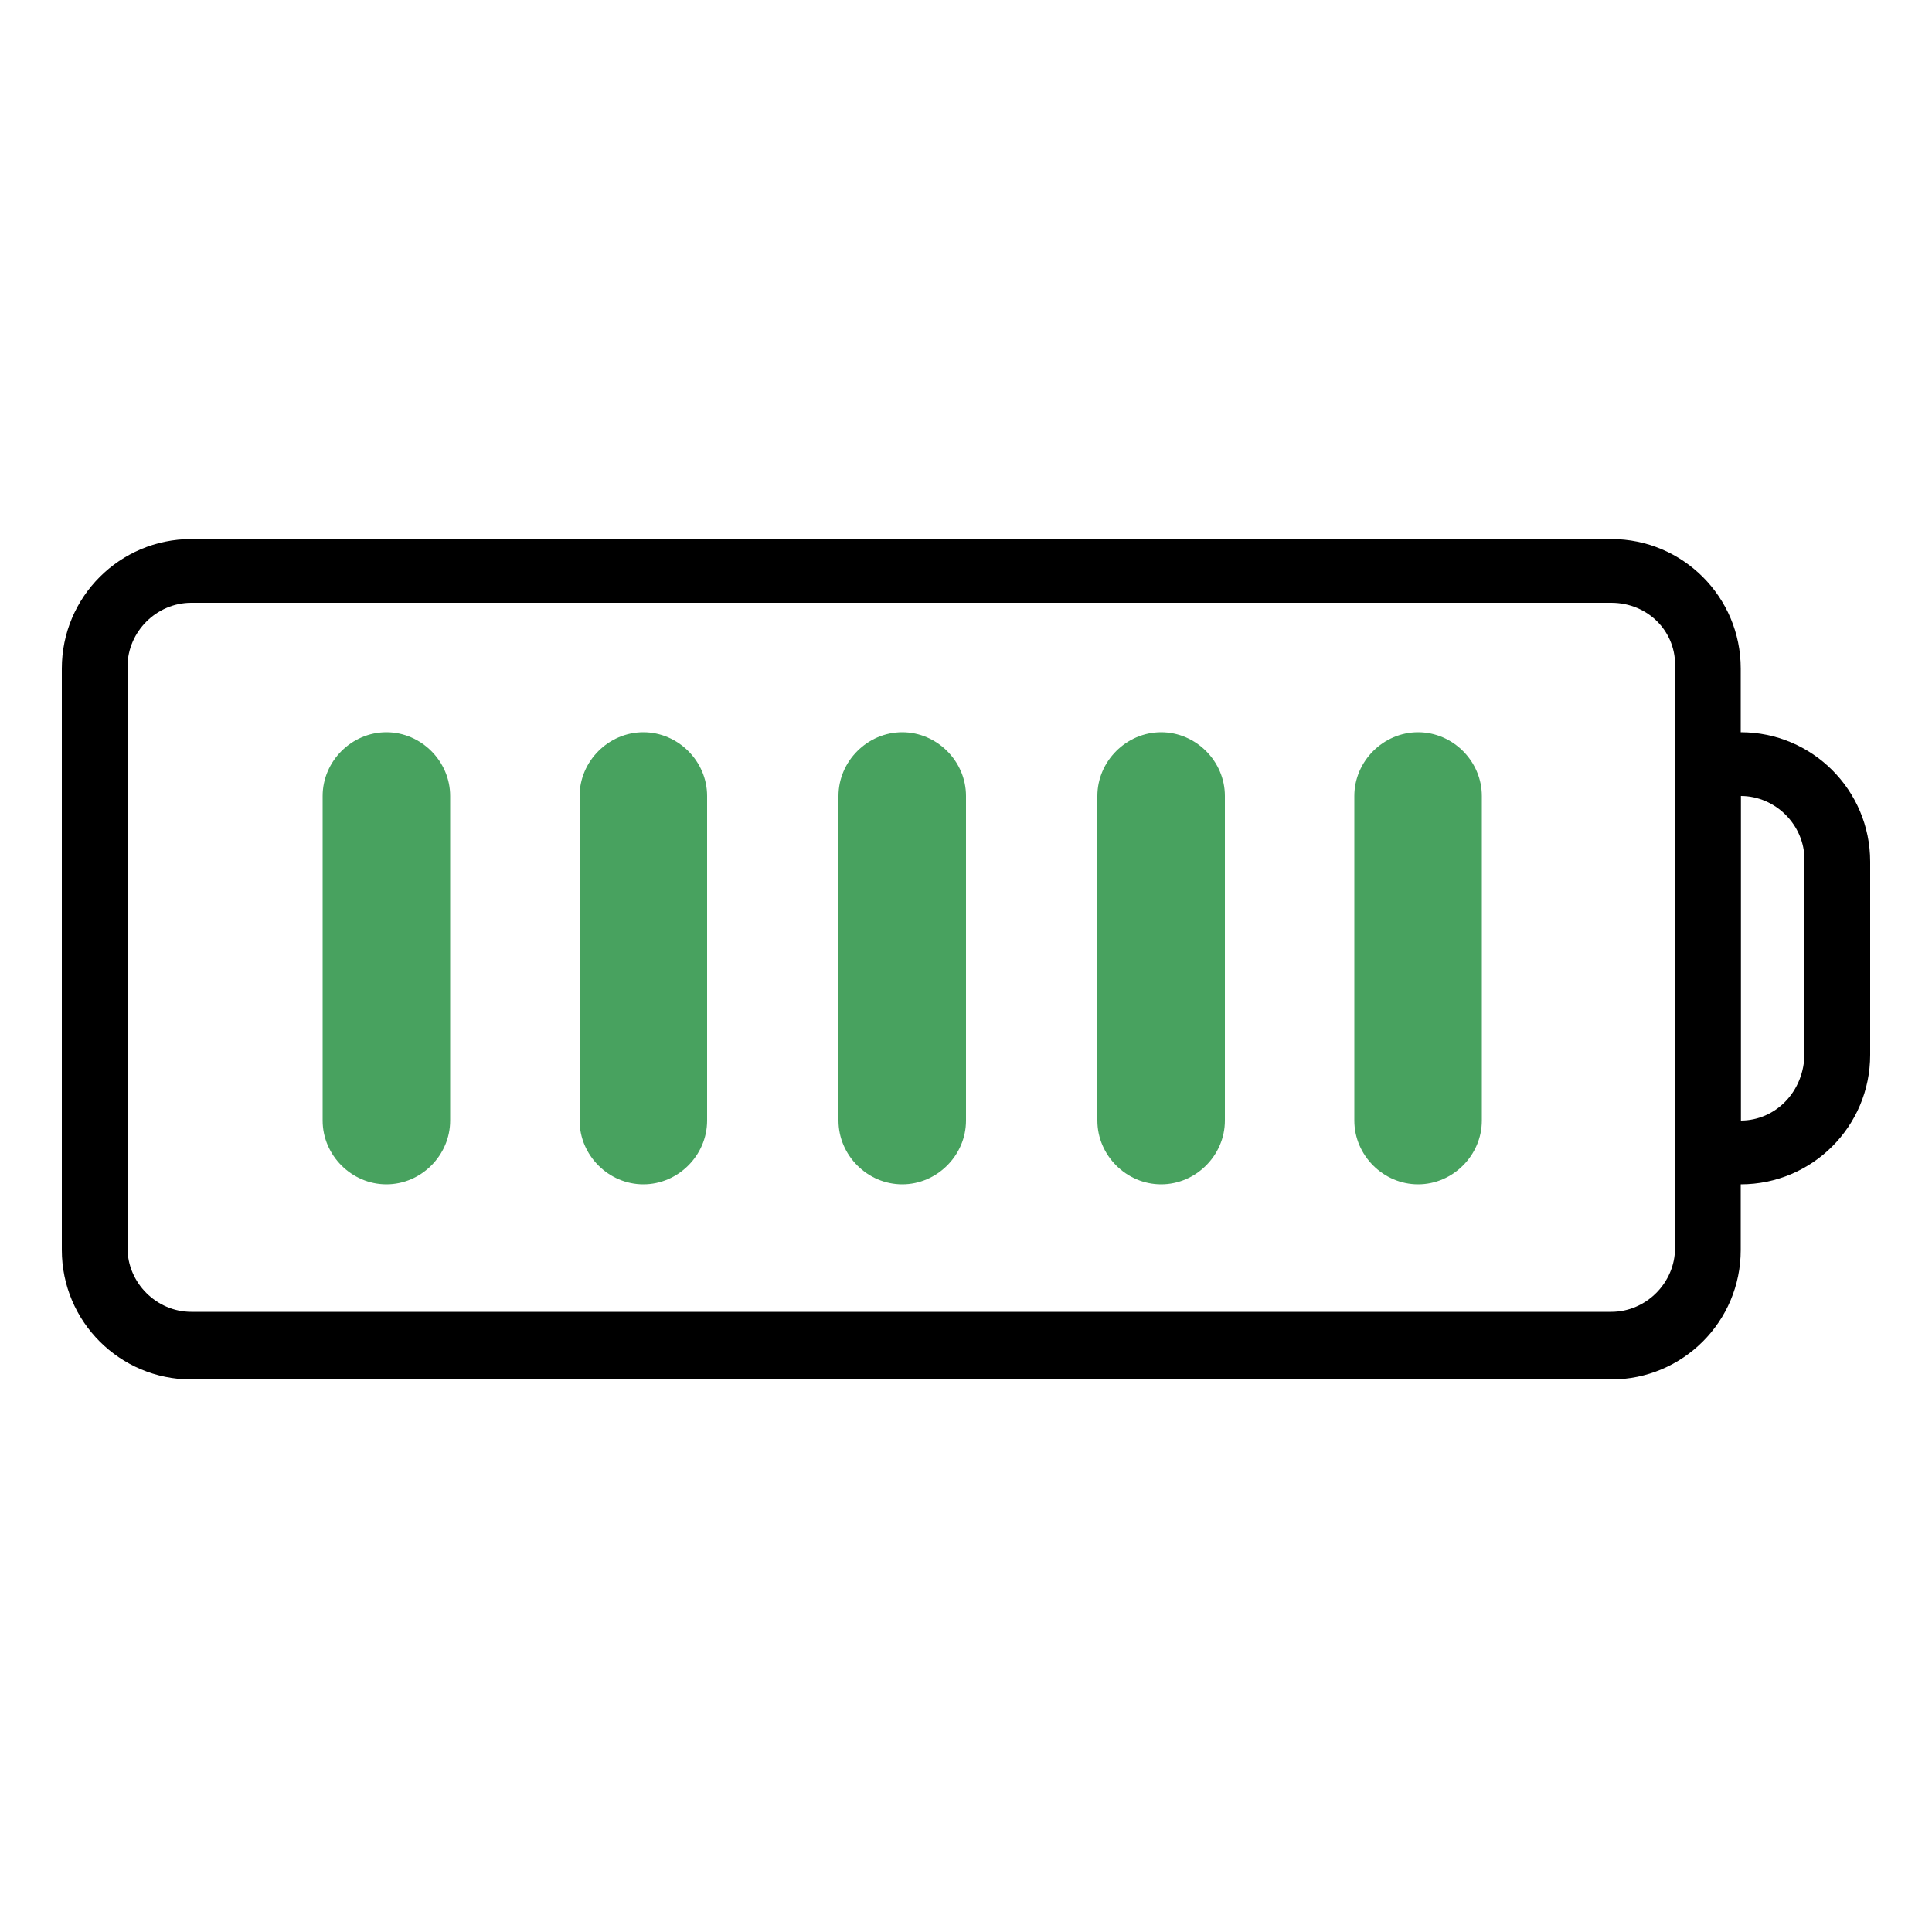 <svg xml:space="preserve" style="enable-background:new 0 0 100 100;" viewBox="0 0 100 100" y="0px" x="0px" xmlns:xlink="http://www.w3.org/1999/xlink" xmlns="http://www.w3.org/2000/svg" id="图层_1" version="1.1">
<style type="text/css">
	.st0{fill-rule:evenodd;clip-rule:evenodd;}
	.st1{fill:#48A25F;}
</style>
<path d="M83.4,31.2H9.9c-1.8,0-3.3,1.5-3.3,3.3v30.1c0,1.8,1.5,3.3,3.3,3.3h73.5c1.8,0,3.3-1.5,3.3-3.3v-30
	C86.8,32.7,85.3,31.2,83.4,31.2z M9.9,27.9c-3.7,0-6.7,3-6.7,6.7v30.1c0,3.7,3,6.7,6.7,6.7h73.5c3.7,0,6.7-3,6.7-6.7V34.6
	c0-3.7-3-6.7-6.7-6.7C83.4,27.9,9.9,27.9,9.9,27.9z" class="st0"></path>
<path d="M23.3,41.2c0-1.8-1.5-3.3-3.3-3.3s-3.3,1.5-3.3,3.3V58c0,1.8,1.5,3.3,3.3,3.3s3.3-1.5,3.3-3.3V41.2z" class="st1"></path>
<path d="M36.6,41.2c0-1.8-1.5-3.3-3.3-3.3S30,39.4,30,41.2V58c0,1.8,1.5,3.3,3.3,3.3s3.3-1.5,3.3-3.3V41.2z" class="st1"></path>
<path d="M50,41.2c0-1.8-1.5-3.3-3.3-3.3s-3.3,1.5-3.3,3.3V58c0,1.8,1.5,3.3,3.3,3.3S50,59.8,50,58V41.2z" class="st1"></path>
<path d="M63.4,41.2c0-1.8-1.5-3.3-3.3-3.3s-3.3,1.5-3.3,3.3V58c0,1.8,1.5,3.3,3.3,3.3s3.3-1.5,3.3-3.3V41.2z" class="st1"></path>
<path d="M76.7,41.2c0-1.8-1.5-3.3-3.3-3.3s-3.3,1.5-3.3,3.3V58c0,1.8,1.5,3.3,3.3,3.3s3.3-1.5,3.3-3.3V41.2z" class="st1"></path>
<path d="M90.1,58V41.2c1.8,0,3.3,1.5,3.3,3.3v10C93.4,56.5,91.9,58,90.1,58z M90.1,61.3h-3.3V37.9h3.3
	c3.7,0,6.7,3,6.7,6.7v10C96.8,58.3,93.8,61.3,90.1,61.3z" class="st0"></path>
</svg>
